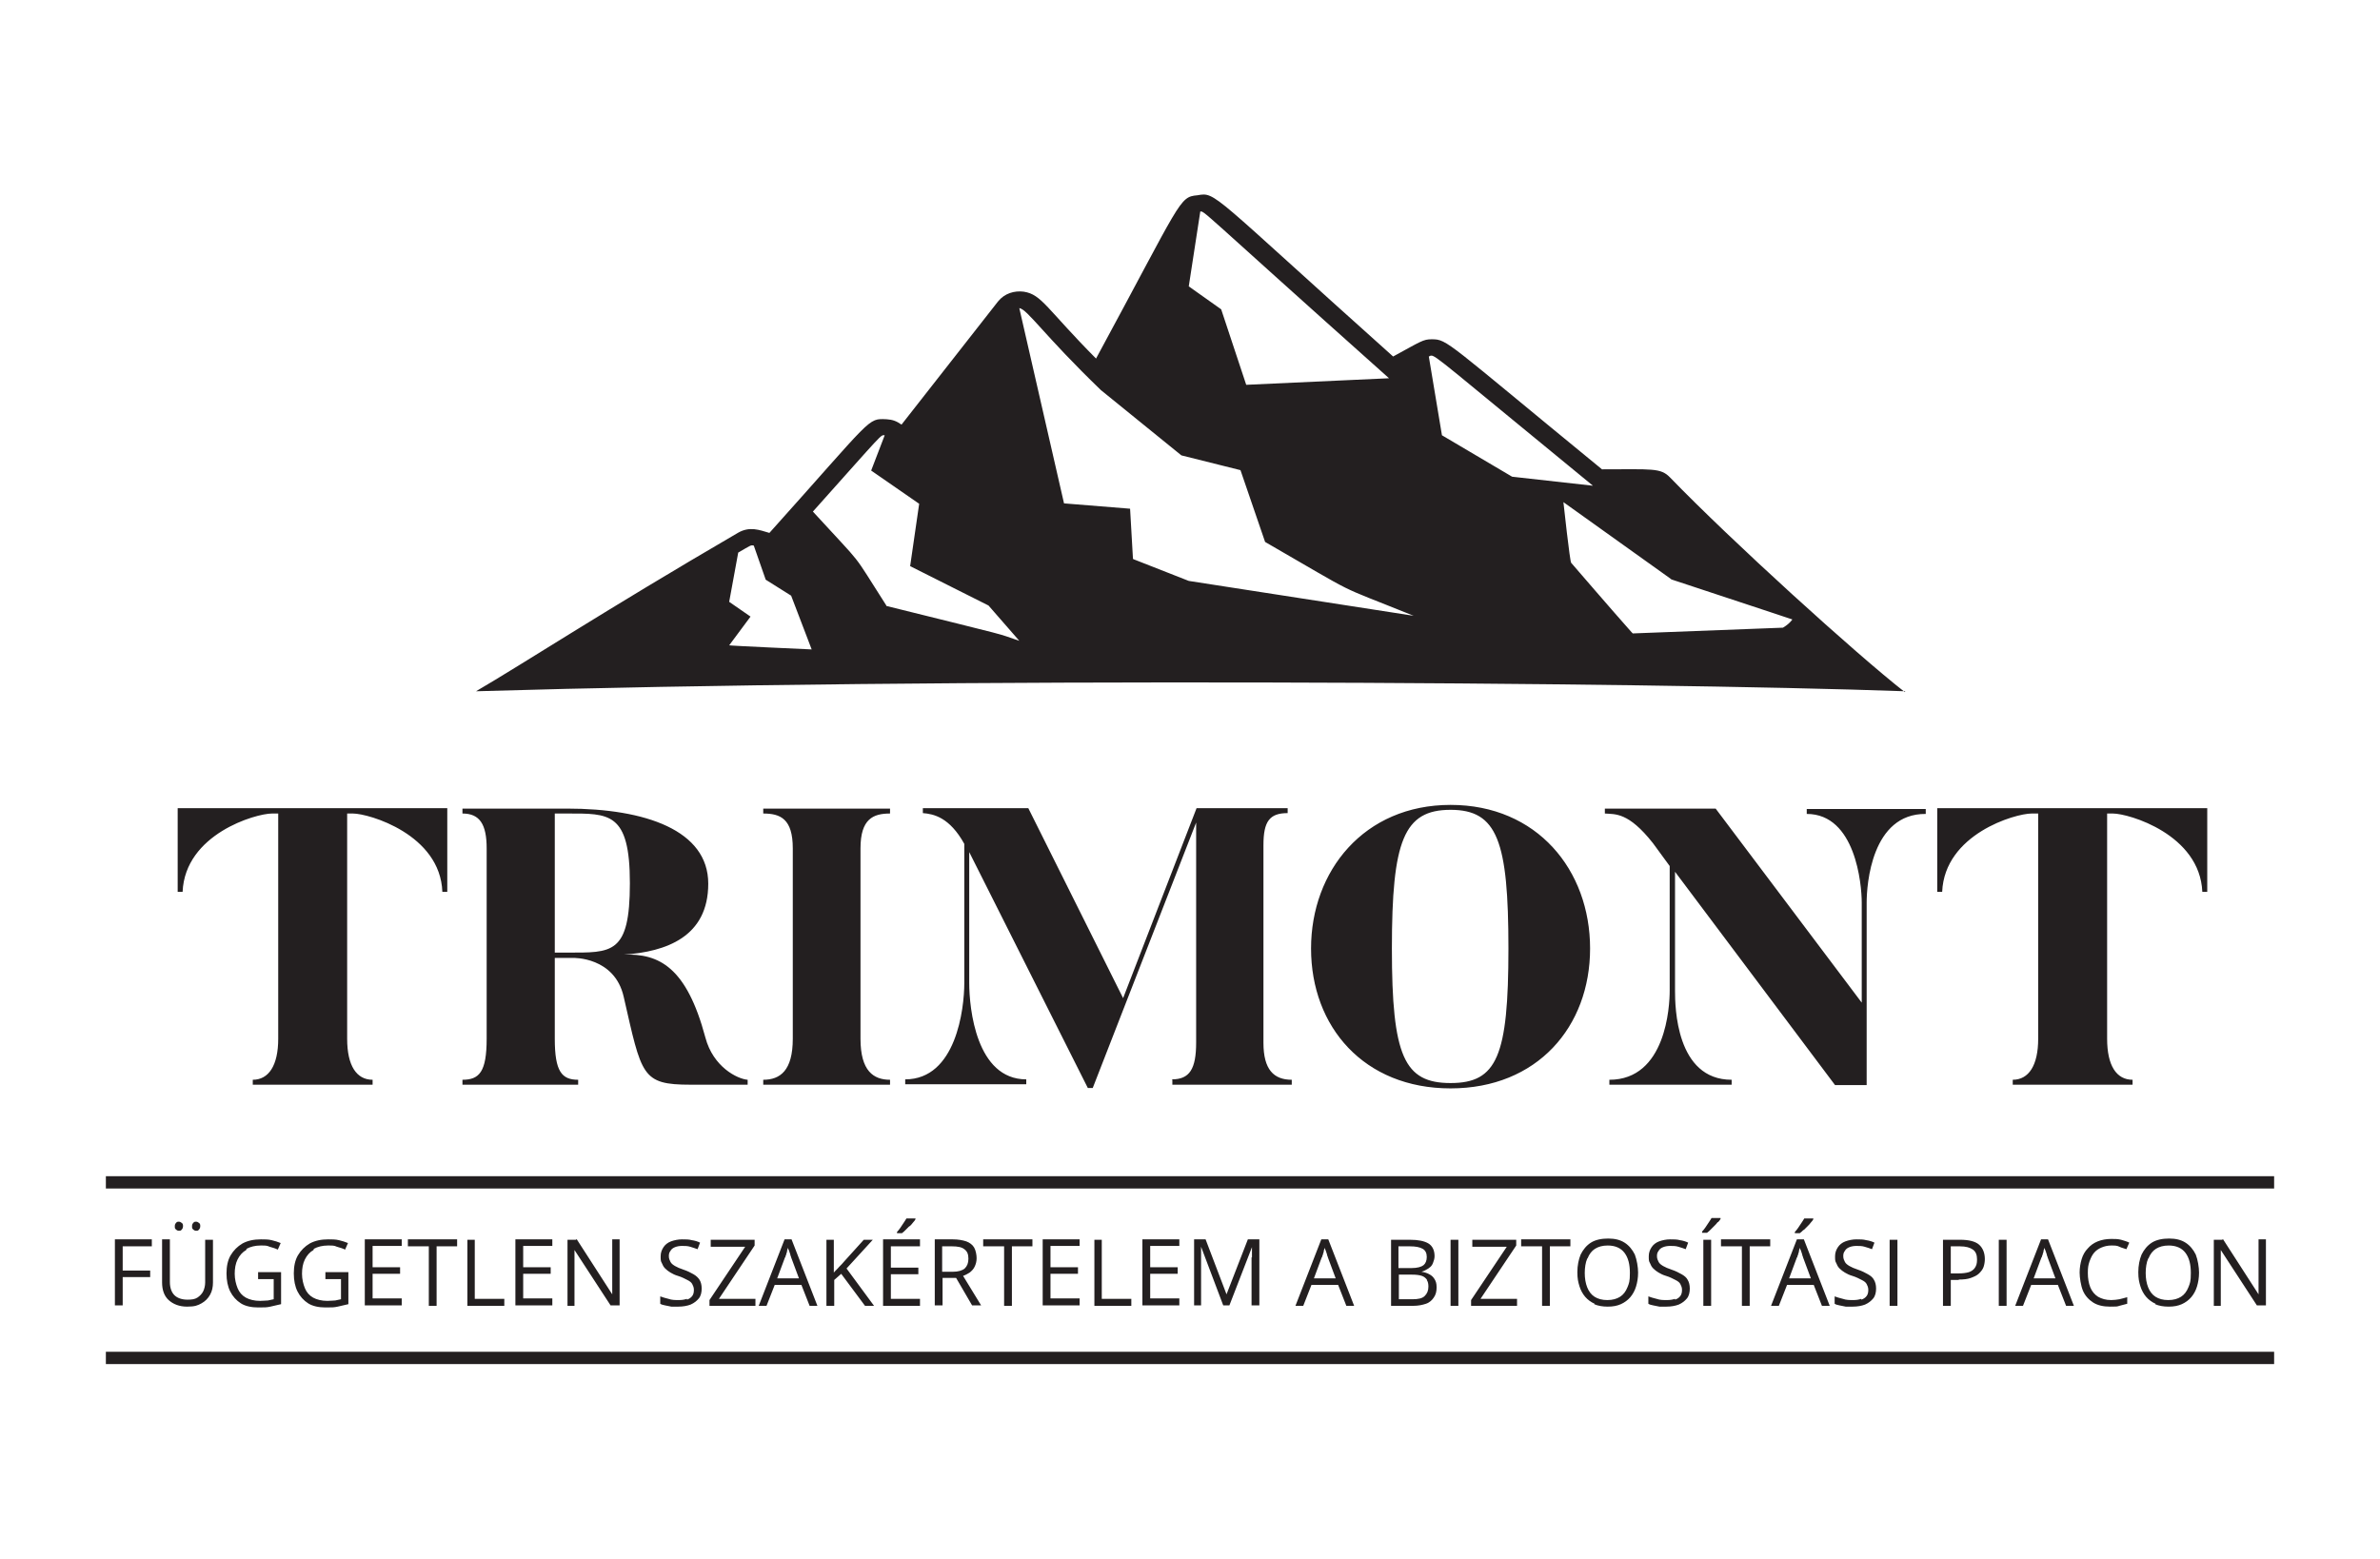 <?xml version="1.0" encoding="UTF-8"?>
<svg id="Layer_1" xmlns="http://www.w3.org/2000/svg" version="1.1" viewBox="0 0 580 380">
  <!-- Generator: Adobe Illustrator 29.6.0, SVG Export Plug-In . SVG Version: 2.1.1 Build 207)  -->
  <path d="M464.2,168.7c-11.9-9.3-42.3-36.9-57.2-52.3-2.3-2.4-4.3-2-16.6-2-38.1-31.2-37.6-31.7-41.5-31.7-2.1,0-2.6.5-9.4,4.2-44.7-40-43.1-40.1-47.7-39.3-4.5.4-3.8,1.2-24.7,39.8-12.1-12.2-13.2-15.6-17.6-16.3-2.3-.3-4.7.4-6.3,2.4l-23.5,30c-1.3-.9-2.2-1.2-3.6-1.3-4.8-.2-3.1-.7-28.6,27.7-2.4-.7-4.8-1.7-7.7,0-32.6,19-52.3,31.9-63.8,38.6,113.8-3.4,283.8-2.3,348.3,0ZM407.2,141.2l24.2,8,5.4,1.8c-.6.8-1.3,1.4-2.3,2l-36.6,1.4c0,0-.5-.5-1-1.1-3.4-3.8-14-16.1-14-16.1-.3,0-1.9-14.8-1.9-14.8l26.3,18.8ZM348.7,86.7c1-.3,3.6,2.3,39.5,31.7l-19.7-2.2-17.1-10.1-3.2-19.2c.2-.1.1,0,.4-.2ZM292.4,51.6h0c1.2-.2-1.3-1.7,46.1,40.6l-34.8,1.6-6.1-18.4-7.9-5.6,2.8-18.2ZM177.7,157.3c2-2.7.9-1.2,5.2-7l-5.2-3.6,2.2-12c3.1-1.8,3.1-1.9,3.8-1.7h0s2.9,8.3,2.9,8.3l6.2,3.9c5,13,4.1,10.8,5,13.1,0,0-20.1-.9-20.1-1ZM216,147.6c-8.9-13.9-4.9-8.7-17.9-22.9,17.7-19.8,16.4-18.6,17.5-18.6l-3.3,8.6,11.7,8.1-2.2,15.2,19.1,9.6,7.5,8.6c-6.2-2.1-.6-.6-32.4-8.5ZM276.1,136.2l-.7-12.2-16.1-1.3-10.9-47.6c2,.3,5.9,6.5,19.9,20l19.6,15.9,14.4,3.6,6,17.5c24.1,13.9,15.9,9.8,36.2,18l-54.8-8.5-13.5-5.3ZM66.4,198.3h1.4v54.9c0,6.5-2.3,10-6.2,10v1.2h29.2v-1.2c-3.9,0-6.2-3.4-6.2-10v-54.9h1.4c3.9,0,21.3,5.1,21.8,19.1h1.2v-20.4H43.3v20.4h1.2c.6-14.1,17.8-19.1,21.8-19.1ZM140.9,263.2c-4,0-5.7-2-5.7-10v-19.7h4.5s10.1-.3,12.3,9.5c4.4,19.2,4.3,21.4,16.3,21.4h13.9v-1.2c-2.5-.2-8.4-3.1-10.3-10.3-4.6-17.2-11.3-20.5-19.9-20.2,10.3-.7,20.6-4.3,20.6-17.3s-15.3-18.3-34.4-18.3h-25.5v1.2c4.2,0,5.9,2.6,5.9,8.5v46.4c0,8.1-1.8,10-5.9,10v1.2h28.2v-1.2ZM135.2,198.3h3c10.2,0,15.3-.4,15.3,17s-4.4,16.9-15.3,16.9h-3v-34ZM216.9,198.3v-1.2h-30.9v1.2c4.2,0,7.2,1.3,7.2,8.5v46.4c0,7.8-3.1,10-7.2,10v1.2h30.9v-1.2c-4,0-7.2-2.1-7.2-10v-46.4c0-7.2,3.1-8.5,7.2-8.5ZM285.7,263.2v1.2h29.1v-1.2c-4.4,0-6.9-2.5-6.9-9v-48.2c0-5.8,1.5-7.8,5.9-7.8v-1.2h-22.2l-17.9,46.3-23.1-46.3h-25.7v1.2c2.6.2,6.5,1,10.1,7.5v33.9c0,6.3-2,23.5-14.4,23.5v1.2h29.5v-1.2c-12.2,0-13.9-17.3-13.9-23.5v-31.9l28.9,57.5h1.2l25.2-64.7v53.6c0,6.5-1.6,9-5.9,9ZM319.5,231.2c0,19.1,12.9,34.1,34,34.1s34-15,34-34.1-12.9-35-34-35-34,16.1-34,35ZM367.6,231.2c0,26.3-2.8,32.8-14.1,32.8s-14.3-6.5-14.3-32.8,2.9-33.8,14.3-33.8,14.1,7.6,14.1,33.8ZM447.1,264.5h7.8v-44.5c0-4.4,1.2-21.7,14.4-21.6v-1.2h-29v1.2c11.9,0,13.4,17.2,13.4,21.6v24.4l-35.6-47.3h-27v1.2c2.5.2,5.7-.4,11.7,7.2l4.1,5.6v30.4c0,3.8-.9,21.7-14.7,21.7v1.2h29.8v-1.2c-13.6,0-13.8-17.9-13.8-21.7v-29l39,52ZM495.3,198.3h1.4v54.9c0,6.5-2.3,10-6.2,10v1.2h29.2v-1.2c-3.9,0-6.2-3.4-6.2-10v-54.9h1.4c3.9,0,21.2,5.1,21.8,19.1h1.2v-20.4h-65.8v20.4h1.2c.6-14.1,17.8-19.1,21.8-19.1ZM25.8,286.7v3h528.4v-3H25.8ZM25.8,332.5h528.4v-3H25.8v3ZM140.4,302.2h-2.1v16.1h1.7v-9.3c0-.5,0-1.1,0-1.6,0-.5,0-1,0-1.5s0-.9,0-1.2h0l8.8,13.5h2.2v-16.1h-1.8v9.3c0,.5,0,1,0,1.5,0,.5,0,1.1,0,1.5s0,.8,0,1.1h0l-8.7-13.5ZM134.6,303.8v-1.7h-9v16.1h9v-1.7h-7.1v-6h6.7v-1.6h-6.7v-5.2h7.1ZM37,303.8v-1.7h-9v16.1h1.9v-6.9h6.7v-1.6h-6.7v-5.9h7.1ZM113.9,302.2v16.1h9v-1.7h-7.2v-14.4h-1.9ZM167.4,316.6c-.6.2-1.2.3-2,.3s-1.7,0-2.5-.3c-.8-.2-1.5-.4-2-.6v1.8c.3.2.7.3,1.2.4s1,.2,1.5.3c.5,0,1.1,0,1.7,0,1.2,0,2.2-.2,3-.5.9-.4,1.5-.9,2-1.5s.7-1.5.7-2.4-.2-1.6-.5-2.1-.8-1-1.5-1.4c-.7-.4-1.5-.8-2.4-1.1-.9-.3-1.6-.6-2.1-.9-.5-.3-.9-.6-1.1-1-.2-.4-.4-.8-.4-1.4s.1-.9.4-1.3c.2-.4.6-.7,1.1-.9.5-.2,1.1-.3,1.7-.3s1.4,0,2,.2c.6.2,1.3.4,1.8.6l.6-1.6c-.6-.3-1.3-.5-2-.6-.7-.2-1.5-.2-2.4-.2s-1.9.2-2.7.5c-.8.3-1.4.8-1.8,1.4s-.7,1.3-.7,2.2,0,1.2.3,1.7c.2.5.4.9.8,1.3.4.4.8.7,1.3,1,.5.3,1.1.6,1.8.8,1,.3,1.7.7,2.3,1,.6.3,1,.6,1.2,1,.2.4.4.8.4,1.4s-.1,1.1-.4,1.5c-.3.4-.7.7-1.3.9ZM172.9,318.3h11.2v-1.7h-8.9l8.7-13v-1.4h-10.7v1.7h8.4l-8.7,13v1.4ZM76.5,304.4c.9-.5,2.1-.8,3.4-.8s1.5,0,2.2.3c.7.2,1.4.4,2,.7l.7-1.6c-.7-.3-1.4-.5-2.2-.7-.8-.2-1.7-.2-2.6-.2-1.7,0-3.2.3-4.5,1-1.2.7-2.2,1.7-2.9,2.9-.7,1.2-1,2.7-1,4.4s.3,3.2.9,4.4c.6,1.2,1.5,2.2,2.6,2.9,1.1.7,2.6,1,4.2,1s2.1,0,3-.2,1.8-.4,2.6-.6v-7.8h-5.6v1.7h3.8v4.9c-.4.1-.9.2-1.4.3-.5,0-1.1.1-1.9.1-1.4,0-2.6-.3-3.5-.8s-1.6-1.3-2-2.3c-.4-1-.7-2.2-.7-3.5s.2-2.5.7-3.5c.5-1,1.2-1.8,2.1-2.3ZM60.1,304.4c.9-.5,2.1-.8,3.4-.8s1.5,0,2.2.3c.7.2,1.4.4,2,.7l.7-1.6c-.7-.3-1.4-.5-2.2-.7-.8-.2-1.7-.2-2.6-.2-1.7,0-3.2.3-4.5,1-1.2.7-2.2,1.7-2.9,2.9-.7,1.2-1,2.7-1,4.4s.3,3.2.9,4.4c.6,1.2,1.5,2.2,2.6,2.9,1.1.7,2.6,1,4.2,1s2.1,0,3-.2,1.8-.4,2.6-.6v-7.8h-5.6v1.7h3.8v4.9c-.4.1-.9.2-1.4.3-.5,0-1.1.1-1.9.1-1.4,0-2.6-.3-3.5-.8s-1.6-1.3-2-2.3c-.4-1-.7-2.2-.7-3.5s.2-2.5.7-3.5c.5-1,1.2-1.8,2.1-2.3ZM39.5,302.2v10.4c0,1.8.5,3.3,1.6,4.3s2.6,1.6,4.5,1.6,2.6-.3,3.5-.8c.9-.5,1.6-1.2,2.1-2.1.5-.9.7-1.9.7-3v-10.4h-1.9v10.4c0,.8-.2,1.6-.5,2.2-.3.6-.8,1.1-1.4,1.5-.6.4-1.4.5-2.4.5-1.4,0-2.5-.4-3.2-1.1-.7-.7-1.1-1.8-1.1-3.2v-10.4h-1.9ZM44.3,299.7c.2-.2.3-.5.3-.8s0-.6-.3-.8-.4-.3-.7-.3-.5,0-.7.3c-.2.2-.3.4-.3.8s0,.6.3.8c.2.2.4.3.7.3s.5,0,.7-.3ZM97.9,303.8v-1.7h-9v16.1h9v-1.7h-7.1v-6h6.7v-1.6h-6.7v-5.2h7.1ZM106.4,318.3v-14.5h5v-1.7h-12v1.7h5.1v14.5h1.9ZM48.5,299.7c.2-.2.3-.5.3-.8s0-.6-.3-.8-.4-.3-.7-.3-.5,0-.7.3c-.2.2-.3.4-.3.8s0,.6.3.8c.2.2.4.3.7.3s.5,0,.7-.3ZM433.5,318.3l2-5.1h6.5l2,5.1h1.9l-6.3-16.2h-1.7l-6.3,16.2h1.9ZM438,306.4c0-.2.1-.4.2-.6,0-.3.2-.5.2-.8,0-.3.2-.6.2-.9,0,.2.2.5.3.8.1.3.2.6.3.9,0,.3.2.5.2.7l1.9,5.1h-5.3l1.9-5.1ZM426.4,318.3v-14.5h5v-1.7h-12v1.7h5.1v14.5h1.9ZM439.6,299.8c.3-.3.6-.6.9-.9s.6-.6.8-.9c.3-.3.5-.6.6-.8v-.2h-2.2c-.2.3-.4.7-.7,1.1s-.5.8-.8,1.2c-.3.4-.5.7-.8,1v.3h1.2c.3-.2.6-.5.9-.8ZM453.6,316.6c-.6.2-1.2.3-2,.3s-1.7,0-2.5-.3c-.8-.2-1.5-.4-2-.6v1.8c.3.2.7.3,1.2.4.5.1,1,.2,1.5.3.5,0,1.1,0,1.7,0,1.2,0,2.2-.2,3-.5.9-.4,1.5-.9,2-1.5s.7-1.5.7-2.4-.2-1.6-.5-2.1c-.3-.6-.8-1-1.5-1.4-.7-.4-1.5-.8-2.4-1.1-.9-.3-1.6-.6-2.1-.9s-.9-.6-1.1-1c-.2-.4-.4-.8-.4-1.4s.1-.9.4-1.3c.2-.4.6-.7,1.1-.9s1.1-.3,1.7-.3,1.4,0,2,.2c.7.2,1.3.4,1.8.6l.6-1.6c-.6-.3-1.3-.5-2-.6-.7-.2-1.5-.2-2.4-.2s-1.9.2-2.7.5c-.8.3-1.4.8-1.8,1.4-.4.6-.7,1.3-.7,2.2s0,1.2.3,1.7c.2.5.4.9.8,1.3s.8.7,1.3,1,1.1.6,1.8.8c1,.3,1.7.7,2.3,1,.6.3,1,.6,1.2,1,.2.4.4.8.4,1.4s-.1,1.1-.4,1.5c-.3.4-.7.7-1.3.9ZM408.2,316.6c-.6.2-1.2.3-2,.3s-1.7,0-2.5-.3c-.8-.2-1.5-.4-2-.6v1.8c.3.2.7.3,1.2.4.5.1,1,.2,1.5.3.5,0,1.1,0,1.7,0,1.2,0,2.2-.2,3-.5.9-.4,1.5-.9,2-1.5s.7-1.5.7-2.4-.2-1.6-.5-2.1c-.3-.6-.8-1-1.5-1.4-.7-.4-1.5-.8-2.4-1.1-.9-.3-1.6-.6-2.1-.9s-.9-.6-1.1-1c-.2-.4-.4-.8-.4-1.4s.1-.9.4-1.3c.2-.4.6-.7,1.1-.9s1.1-.3,1.7-.3,1.4,0,2,.2c.7.2,1.3.4,1.8.6l.6-1.6c-.6-.3-1.3-.5-2-.6-.7-.2-1.5-.2-2.4-.2s-1.9.2-2.7.5c-.8.3-1.4.8-1.8,1.4-.4.6-.7,1.3-.7,2.2s0,1.2.3,1.7c.2.5.4.9.8,1.3s.8.7,1.3,1,1.1.6,1.8.8c1,.3,1.7.7,2.3,1,.6.3,1,.6,1.2,1,.2.4.4.8.4,1.4s-.1,1.1-.4,1.5c-.3.4-.7.7-1.3.9ZM418.7,297.9c.3-.3.5-.6.6-.8v-.2h-2.2c-.2.3-.4.7-.7,1.1s-.5.8-.8,1.2c-.3.4-.5.7-.8,1v.3h1.2c.3-.2.6-.5.9-.8.3-.3.6-.6.9-.9s.6-.6.8-.9ZM388.5,317.9c.9.4,2,.6,3.3.6s2.3-.2,3.2-.6c.9-.4,1.7-1,2.3-1.7.6-.7,1.1-1.6,1.4-2.6.3-1,.5-2.1.5-3.4s-.3-3.1-.8-4.4c-.6-1.2-1.4-2.2-2.5-2.9-1.1-.7-2.4-1-4-1s-3.1.3-4.2,1c-1.1.7-1.9,1.7-2.5,2.9-.5,1.2-.8,2.7-.8,4.3s.2,2.4.5,3.4c.3,1,.8,1.9,1.4,2.6s1.4,1.3,2.3,1.7ZM386.9,306.7c.4-1,1-1.8,1.8-2.3.8-.5,1.8-.8,3.1-.8,1.8,0,3.2.6,4.1,1.8.9,1.2,1.3,2.8,1.3,4.9s-.2,2.5-.6,3.5c-.4,1-1,1.8-1.8,2.3s-1.8.8-3.1.8-2.3-.3-3.1-.8-1.4-1.3-1.8-2.3c-.4-1-.6-2.2-.6-3.5s.2-2.6.6-3.5ZM415.1,318.3h1.9v-16.1h-1.9v16.1ZM525.2,317.9c.9.4,2,.6,3.3.6s2.3-.2,3.2-.6c.9-.4,1.7-1,2.3-1.7.6-.7,1.1-1.6,1.4-2.6.3-1,.5-2.1.5-3.4s-.3-3.1-.8-4.4c-.6-1.2-1.4-2.2-2.5-2.9-1.1-.7-2.4-1-4-1s-3.1.3-4.2,1c-1.1.7-1.9,1.7-2.5,2.9-.5,1.2-.8,2.7-.8,4.3s.2,2.4.5,3.4c.3,1,.8,1.9,1.4,2.6s1.4,1.3,2.3,1.7ZM523.6,306.7c.4-1,1-1.8,1.8-2.3.8-.5,1.8-.8,3.1-.8,1.8,0,3.2.6,4.1,1.8.9,1.2,1.3,2.8,1.3,4.9s-.2,2.5-.6,3.5c-.4,1-1,1.8-1.8,2.3s-1.8.8-3.1.8-2.3-.3-3.1-.8-1.4-1.3-1.8-2.3c-.4-1-.6-2.2-.6-3.5s.2-2.6.6-3.5ZM510.3,305.4c.5-.6,1.1-1,1.8-1.3s1.5-.5,2.4-.5,1.4,0,2,.3,1.2.4,1.7.6l.7-1.6c-.6-.3-1.3-.5-2-.7-.8-.2-1.5-.2-2.4-.2-1.2,0-2.3.2-3.3.6s-1.8,1-2.4,1.7c-.7.7-1.2,1.6-1.5,2.6-.3,1-.5,2.1-.5,3.3s.3,3.2.8,4.4c.5,1.2,1.4,2.2,2.5,2.9,1.1.7,2.5,1,4.1,1s1.7,0,2.3-.2,1.3-.3,1.9-.5v-1.6c-.6.2-1.2.3-1.9.5-.6.1-1.3.2-2,.2-1.3,0-2.3-.3-3.2-.8-.8-.5-1.5-1.3-1.9-2.3-.4-1-.6-2.2-.6-3.5s.1-1.9.4-2.8c.3-.8.6-1.5,1.1-2.1ZM541.6,302.2h-2.1v16.1h1.7v-9.3c0-.5,0-1.1,0-1.6,0-.5,0-1,0-1.5s0-.9,0-1.2h0l8.8,13.5h2.2v-16.1h-1.8v9.3c0,.5,0,1,0,1.5,0,.5,0,1.1,0,1.5,0,.5,0,.8,0,1.1h0l-8.7-13.5ZM477.3,311.9c1.2,0,2.2-.1,3-.4.8-.3,1.5-.6,2-1.1.5-.5.9-1,1.1-1.6.2-.6.3-1.3.3-1.9,0-1.5-.5-2.7-1.4-3.5s-2.5-1.2-4.6-1.2h-4.2v16.1h1.9v-6.3h2ZM475.4,303.8h2.2c1.5,0,2.5.3,3.2.8.7.5,1,1.3,1,2.4s-.2,1.5-.5,2c-.3.5-.9.9-1.5,1.1-.7.2-1.5.3-2.6.3h-1.8v-6.6ZM460.5,302.2v16.1h1.9v-16.1h-1.9ZM487.1,302.2v16.1h1.9v-16.1h-1.9ZM501.5,313.2l2,5.1h1.9l-6.3-16.2h-1.7l-6.3,16.2h1.9l2-5.1h6.5ZM497.6,306.4c0-.2.1-.4.2-.6,0-.3.2-.5.2-.8,0-.3.2-.6.2-.9,0,.2.2.5.3.8.1.3.2.6.3.9,0,.3.2.5.2.7l1.9,5.1h-5.3l1.9-5.1ZM358.5,318.3h11.2v-1.7h-8.9l8.7-13v-1.4h-10.7v1.7h8.4l-8.7,13v1.4ZM377.7,318.3v-14.5h5v-1.7h-12v1.7h5.1v14.5h1.9ZM266.7,302.2v16.1h9v-1.7h-7.2v-14.4h-1.9ZM237.5,308.8c.3-.6.5-1.3.5-2.1s-.2-1.9-.6-2.6c-.4-.7-1.1-1.2-1.9-1.5-.9-.3-2-.5-3.3-.5h-4.4v16.1h1.9v-6.7h3.3l3.9,6.7h2.2l-4.4-7.2c.6-.2,1.1-.5,1.6-.8.5-.4.9-.8,1.2-1.4ZM235.1,309.2c-.6.5-1.6.8-2.9.8h-2.6v-6.2h2.4c1.4,0,2.4.2,3,.7.7.5,1,1.2,1,2.3s-.3,1.8-.9,2.4ZM263.1,303.8v-1.7h-9v16.1h9v-1.7h-7.1v-6h6.7v-1.6h-6.7v-5.2h7.1ZM201.4,302.2v16.1h1.9v-6.3l1.7-1.5,5.8,7.8h2.2l-6.7-9.1,6.4-7h-2.2l-4.7,5.2c-.4.5-.9,1-1.3,1.4-.4.5-.9.9-1.3,1.4v-8h-1.9ZM221.7,298.9c.3-.3.6-.6.8-.9.3-.3.5-.6.6-.8v-.2h-2.2c-.2.3-.4.7-.7,1.1-.3.4-.5.8-.8,1.2-.3.4-.5.7-.8,1v.3h1.2c.3-.2.6-.5.9-.8.3-.3.6-.6.9-.9ZM215.2,318.3h9v-1.7h-7.1v-6h6.7v-1.6h-6.7v-5.2h7.1v-1.7h-9v16.1ZM246.6,318.3v-14.5h5v-1.7h-12v1.7h5.1v14.5h1.9ZM348.2,309.1c.5-.3.8-.7,1-1.2.2-.5.4-1.1.4-1.7,0-1.4-.5-2.5-1.5-3.1-1-.6-2.5-.9-4.5-.9h-4.6v16.1h5.5c1.1,0,2.1-.2,3-.5s1.5-.9,1.9-1.5c.5-.7.7-1.5.7-2.5s-.2-1.5-.5-2-.7-.9-1.3-1.2c-.5-.3-1.2-.5-1.9-.6h0c.7-.2,1.2-.5,1.7-.8ZM347.7,312c.3.4.4,1,.4,1.6,0,1-.3,1.7-.9,2.3-.6.6-1.6.8-3,.8h-3.3v-6h3.2c1,0,1.8.1,2.4.3s1,.6,1.3,1ZM343.9,309.1h-3.1v-5.3h2.8c1.4,0,2.4.2,3.1.6s1,1.1,1,2-.3,1.6-.8,2-1.5.7-2.9.7ZM353.5,302.2v16.1h1.9v-16.1h-1.9ZM195.3,313.2l2,5.1h1.9l-6.3-16.2h-1.7l-6.3,16.2h1.9l2-5.1h6.5ZM191.4,306.4c0-.2.1-.4.2-.6,0-.3.2-.5.2-.8,0-.3.2-.6.2-.9,0,.2.2.5.3.8s.2.6.3.9c0,.3.2.5.2.7l1.9,5.1h-5.3l1.9-5.1ZM305,306.5c0,.5,0,1,0,1.4v10.3h1.9v-16.1h-2.8l-5.2,13.4h0l-5.1-13.4h-2.8v16.1h1.7v-10.2c0-.5,0-1,0-1.6s0-1,0-1.4c0-.4,0-.8,0-1.1h0l5.4,14.3h1.5l5.5-14.2h0c0,.3,0,.7,0,1.1,0,.4,0,.9,0,1.4ZM326.1,313.2l2,5.1h1.9l-6.3-16.2h-1.7l-6.3,16.2h1.9l2-5.1h6.5ZM322.2,306.4c0-.2.1-.4.2-.6,0-.3.2-.5.2-.8,0-.3.2-.6.2-.9,0,.2.2.5.3.8.1.3.2.6.3.9,0,.3.2.5.2.7l1.9,5.1h-5.3l1.9-5.1ZM287.4,303.8v-1.7h-9v16.1h9v-1.7h-7.1v-6h6.7v-1.6h-6.7v-5.2h7.1Z" fill="#231f20"/>
</svg>